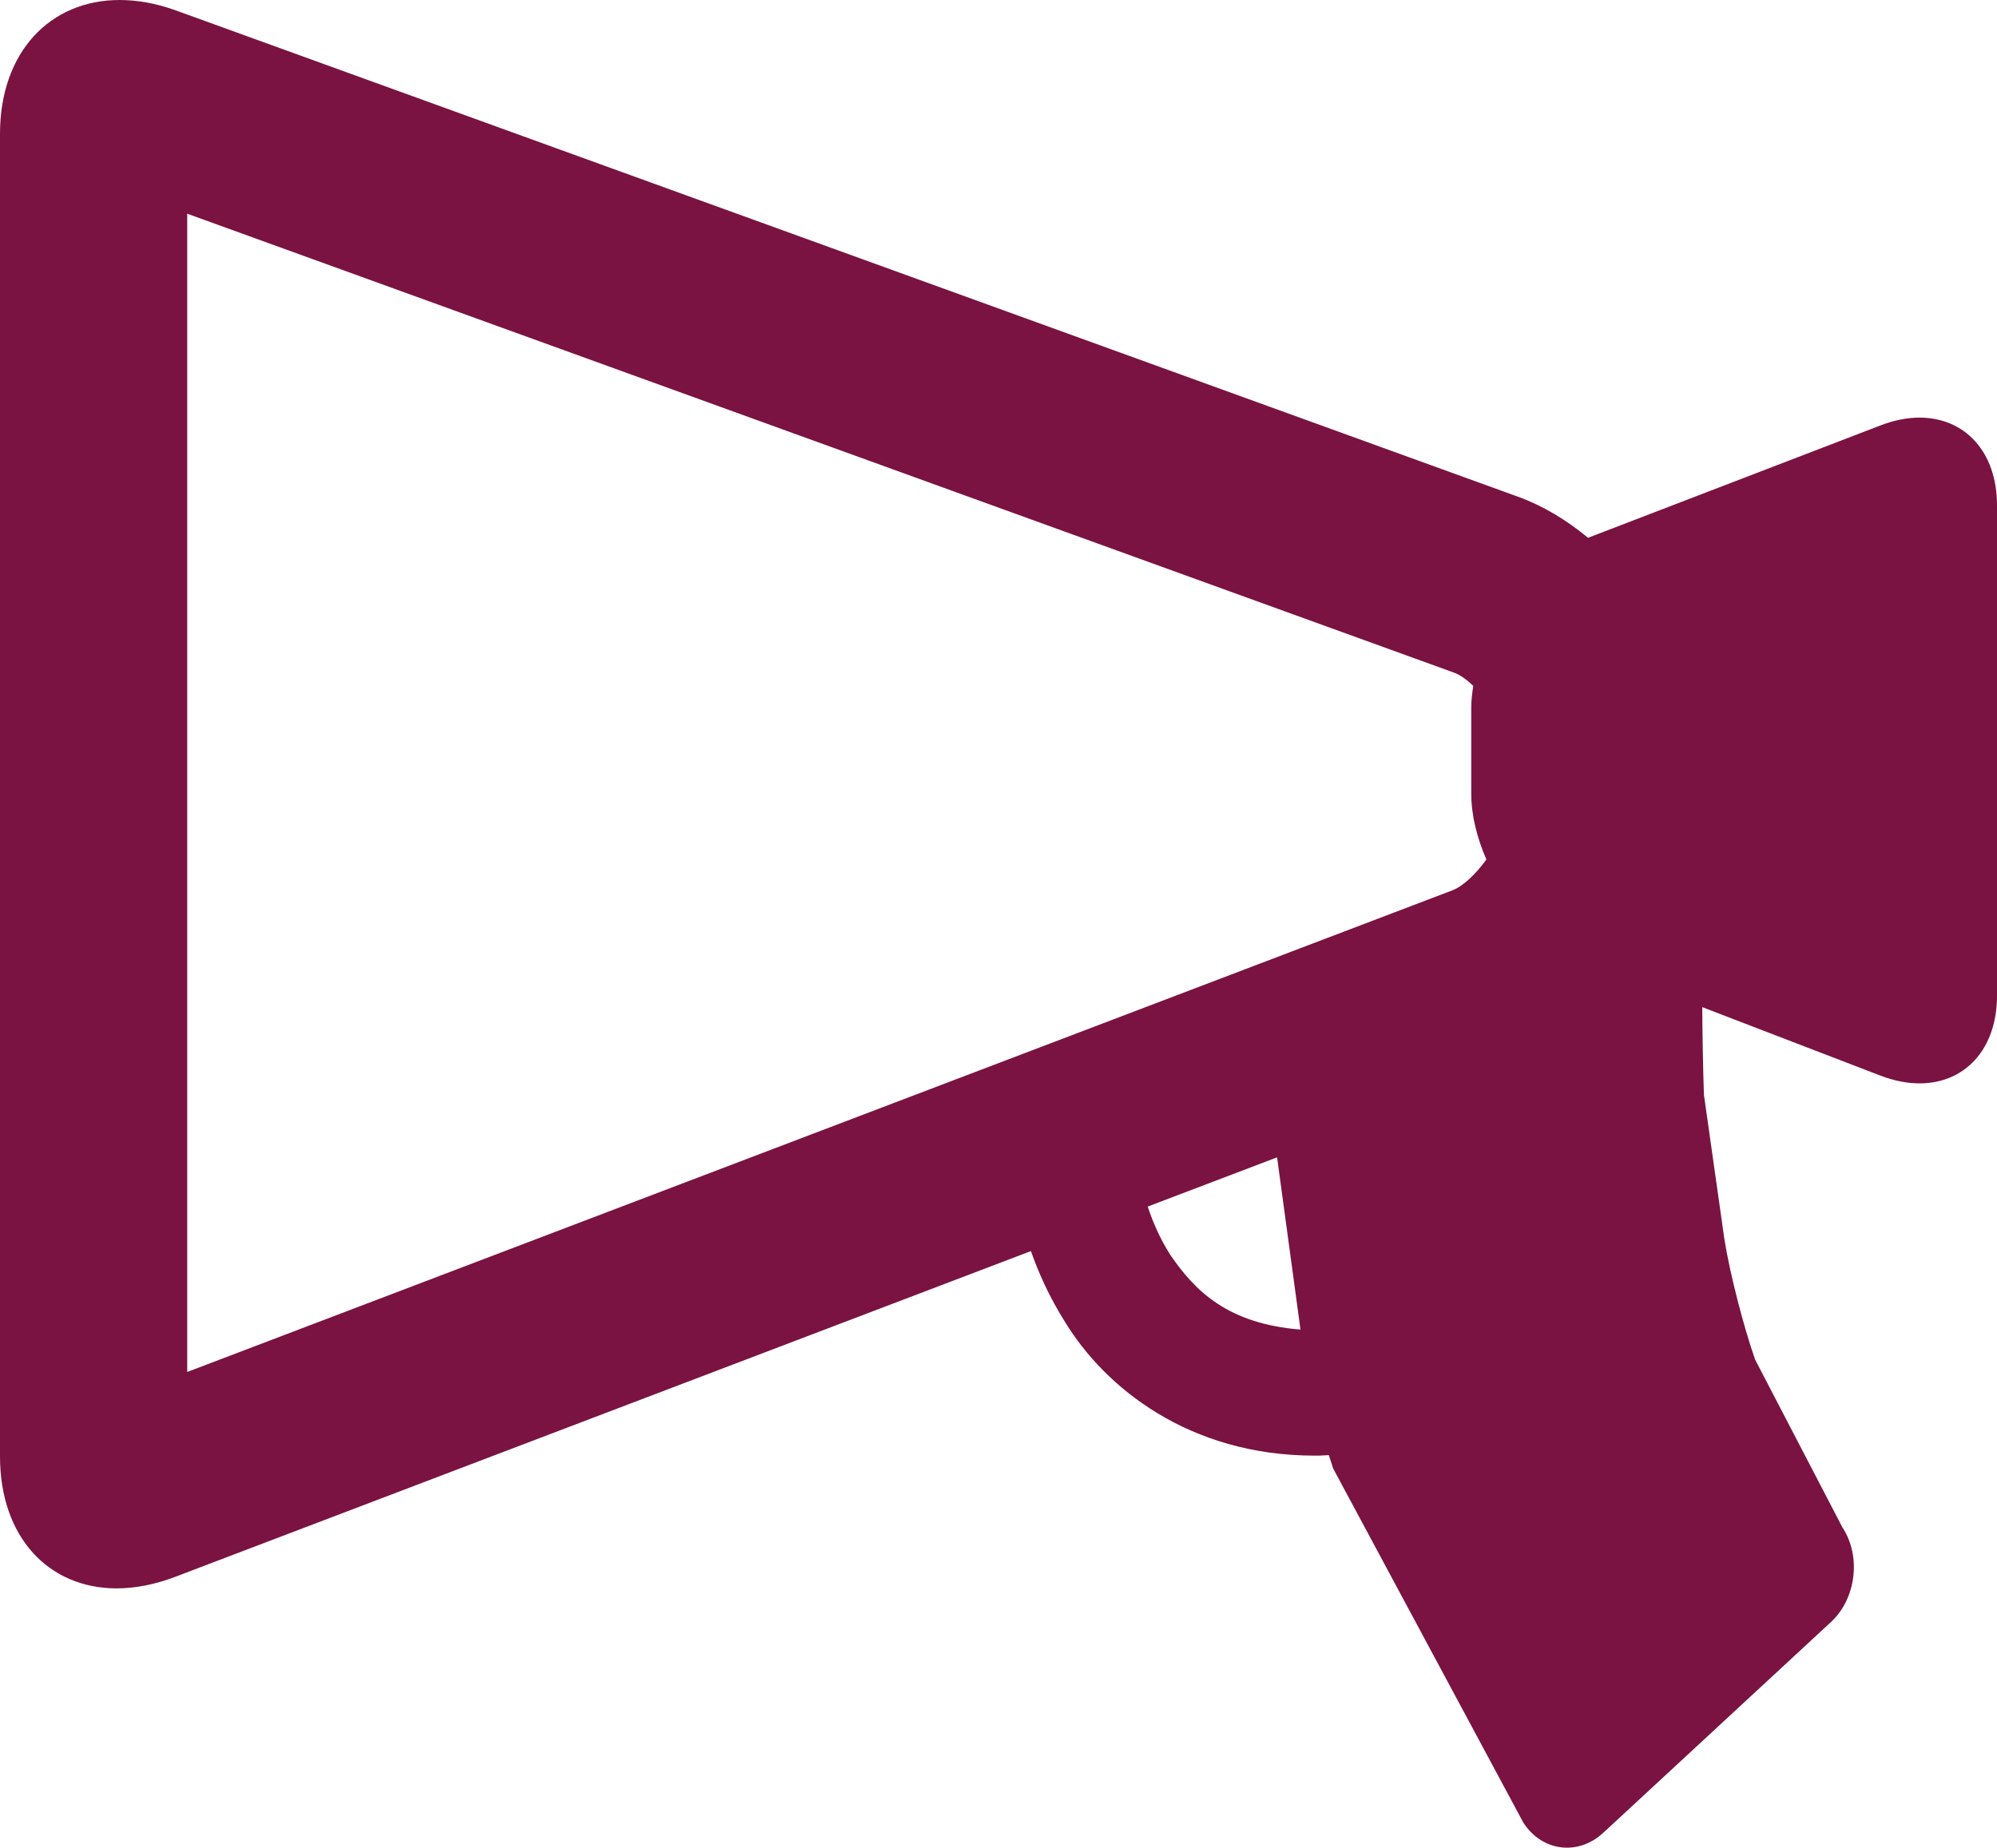 <svg enable-background="new 0 0 64 59.228" height="59.228" viewBox="0 0 64 59.228" width="64" xmlns="http://www.w3.org/2000/svg"><path d="m61.52 13.387c-.393 0-.814.08-1.254.25l-9.373 3.602c-.689-.572-1.449-1.029-2.248-1.318l-43.004-15.585c-.631-.229-1.239-.336-1.807-.336-2.225 0-3.834 1.664-3.834 4.293v42.391c0 2.6 1.566 4.232 3.74 4.232.584 0 1.213-.119 1.867-.367l27.432-10.445c.236.674.584 1.467 1.105 2.291 1.266 2.066 3.943 4.266 7.996 4.266h.115c.109-.002.221-.012.332-.016.047.152.094.297.139.43l6.098 11.357c.602.922 1.754 1.064 2.561.316l7.297-6.756c.807-.748.971-2.111.365-3.029l-2.797-5.377c-.367-1.037-.813-2.773-.986-3.859l-.656-4.631c-.031-.828-.051-2.109-.053-2.811l5.711 2.195c.439.168.861.248 1.254.248 1.441 0 2.48-1.082 2.48-2.813v-15.714c0-1.73-1.039-2.814-2.48-2.814zm-55.52-6.537 40.602 14.713c.195.07.406.225.613.424-.035.23-.064.463-.064.691v2.762c0 .699.186 1.422.484 2.111-.332.461-.738.855-1.092.99l-40.543 15.438zm31.514 33.388c-.346-.539-.58-1.098-.732-1.561l4.146-1.578.75 5.521c-2.319-.186-3.365-1.222-4.164-2.382z" fill="#7a1341"/></svg>